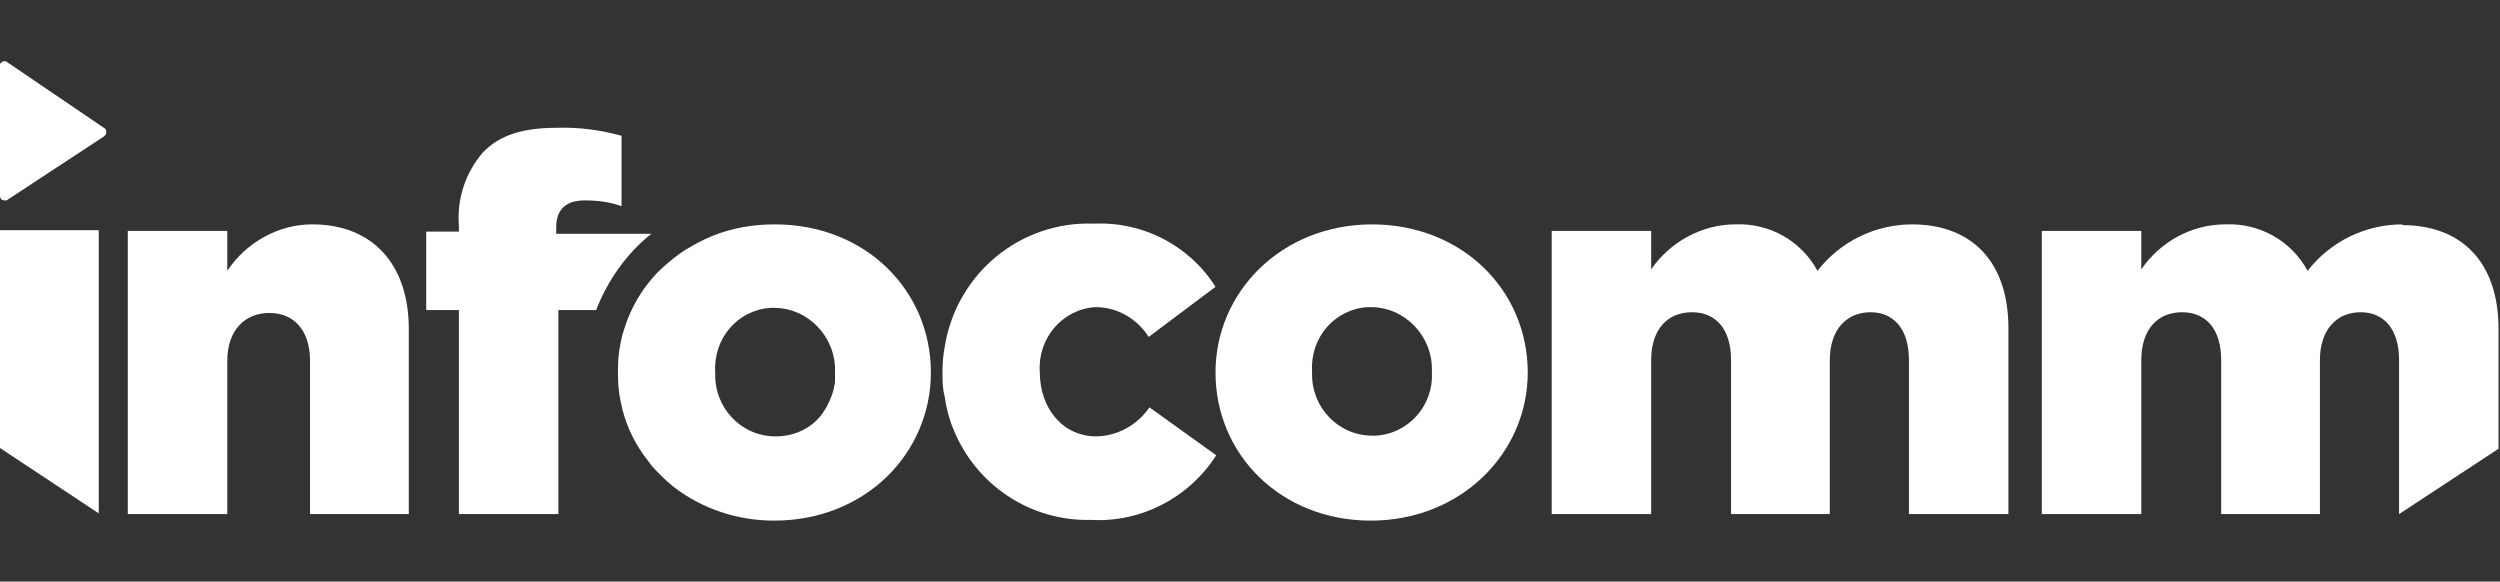 <?xml version="1.0" encoding="UTF-8"?>
<svg xmlns="http://www.w3.org/2000/svg" xmlns:xlink="http://www.w3.org/1999/xlink" id="Layer_1" version="1.1" viewBox="0 0 344.3 80.1">
  <rect x="0" y="0" width="344.3" height="80.1" fill="#333333" stroke="none"/>
  <defs>
    <style>
      .st0 {
        fill: none;
      }

      .st1 {
        fill: #fff;
      }

      .st2 {
        clip-path: url(#clippath);
      }
    </style>
    <clipPath id="clippath">
      <rect class="st0" y="8.5" width="344.3" height="63.2"></rect>
    </clipPath>
  </defs>
  <g id="footer-infocomm-logo">
    <g class="st2">
      <g id="Group_498">
        <path id="Path_1197" class="st1" d="M43,30.9c-4.7,0-9.1,2.5-11.7,6.4v-5.5h-13.7v39h13.7v-21.1c0-4.3,2.5-6.6,5.8-6.6s5.6,2.3,5.6,6.6v21.1h13.6v-25.5c0-8.9-5-14.4-13.3-14.4"></path>
        <path id="Path_1198" class="st1" d="M197.2,51.4c.2,4.5-3.3,8.4-7.8,8.6-.1,0-.3,0-.4,0-4.7,0-8.4-3.9-8.3-8.6,0,0,0-.1,0-.2h0c-.3-4.7,3.1-8.6,7.6-8.9.2,0,.3,0,.5,0,4.7,0,8.5,4,8.4,8.7,0,0,0,.1,0,.2h0ZM189,30.9c-12.5,0-21.6,9.3-21.6,20.4h0c0,11.3,9,20.4,21.4,20.4s21.6-9.3,21.6-20.4h0c0-11.3-9-20.4-21.5-20.4"></path>
        <path id="Path_1199" class="st1" d="M263.4,30.9c-5.1,0-9.9,2.3-13.1,6.4-2.2-4.1-6.6-6.6-11.3-6.4-4.6,0-9,2.4-11.6,6.2v-5.3h-13.7v39h13.7v-21.2c0-4.3,2.3-6.6,5.6-6.6s5.4,2.3,5.4,6.6v21.2h13.6v-21.2c0-4.3,2.4-6.6,5.6-6.6s5.3,2.3,5.3,6.6v21.2h13.7v-25.6c0-9.1-5-14.3-13.3-14.3"></path>
        <path id="Path_1200" class="st1" d="M330.9,30.9c-5.1,0-9.9,2.3-13.1,6.4-2.2-4.1-6.6-6.6-11.3-6.4-4.7,0-9,2.4-11.6,6.2v-5.3h-13.7v39h13.7v-21.2c0-4.3,2.3-6.6,5.6-6.6s5.4,2.3,5.4,6.6v21.2h13.6v-21.2c0-4.3,2.4-6.6,5.6-6.6s5.3,2.3,5.3,6.6v21.2l13.7-9v-16.5c0-9.1-5-14.3-13.3-14.3"></path>
        <path id="Path_1201" class="st1" d="M89.8,32.2h-13.2v-.9c0-2.5,1.4-3.7,3.9-3.7,1.7,0,3.5.2,5.1.8v-9.7c-2.9-.8-5.9-1.2-8.9-1.1-4.7,0-7.9,1-10.2,3.4-2.4,2.8-3.6,6.4-3.3,10.1v.8h-4.5v10.8h4.5v28.1h13.7v-28.1h5.2c1.6-4.1,4.2-7.8,7.6-10.5"></path>
        <path id="Path_1202" class="st1" d="M115,51.4h0c0,.3,0,.6,0,.9,0-.3,0-.6,0-.9"></path>
        <path id="Path_1203" class="st1" d="M151,60.1c-4.6,0-7.8-3.8-7.8-8.9h0c-.3-4.6,3.1-8.6,7.6-8.9,0,0,0,0,.1,0,3,0,5.7,1.6,7.3,4.1l9.2-6.9c-3.6-5.7-10-9-16.7-8.7-10.2-.4-19,6.9-20.6,17-.2,1.1-.3,2.2-.3,3.4h0c0,1.2,0,2.3.3,3.4.2,1.5.6,3.1,1.2,4.5,3.1,7.7,10.6,12.7,18.9,12.5,7,.4,13.6-3.1,17.3-8.9l-9.2-6.6c-1.7,2.5-4.5,4-7.5,4"></path>
        <path id="Path_1204" class="st1" d="M115,51.4h0c0,.3,0,.6,0,.9,0-.3,0-.6,0-.9"></path>
        <path id="Path_1205" class="st1" d="M115,51.4h0c0,.3,0,.6,0,.9s0,.6-.1.8c-.1.8-.4,1.6-.8,2.4-.2.5-.5.9-.8,1.4-1.5,2.1-3.9,3.2-6.5,3.2-4.7,0-8.4-3.9-8.3-8.6,0,0,0-.1,0-.2h0c-.3-4.7,3.1-8.6,7.6-8.9.2,0,.3,0,.5,0,4.7,0,8.5,4,8.4,8.7,0,0,0,.1,0,.2h0ZM106.7,30.9c-3,0-5.9.5-8.6,1.6-1.3.5-2.5,1.2-3.7,1.9-1.1.7-2.2,1.6-3.2,2.5-1,.9-1.8,1.9-2.6,3-1.1,1.6-2,3.4-2.6,5.3-.2.6-.4,1.3-.5,1.9-.3,1.3-.4,2.7-.4,4.1h0c0,1.5.1,2.9.4,4.2.5,2.6,1.6,5.1,3.1,7.2.4.5.8,1.1,1.2,1.6.9,1,1.8,1.9,2.9,2.8,4,3.1,8.9,4.7,13.9,4.7,12.6,0,21.6-9.3,21.6-20.4h0c0-11.3-9-20.4-21.5-20.4"></path>
        <path id="Path_1206" class="st1" d="M330,70.8h0s0,0,0,0Z"></path>
        <path id="Path_1207" class="st1" d="M0,31.7v30l13.6,9V31.7H0Z"></path>
        <path id="Path_1208" class="st1" d="M14.3,17.6L.9,8.5c-.3-.2-.7,0-.9.3,0,0,0,.2,0,.3v17.9c0,.4.3.6.6.6.1,0,.2,0,.3,0l13.4-8.8c.3-.2.4-.5.3-.9,0-.1-.2-.2-.3-.3"></path>
        <path id="Path_1209" class="st1" d="M330.2,70.6h0s0,0,0,0Z"></path>
      </g>
    </g>
  </g>
</svg>

